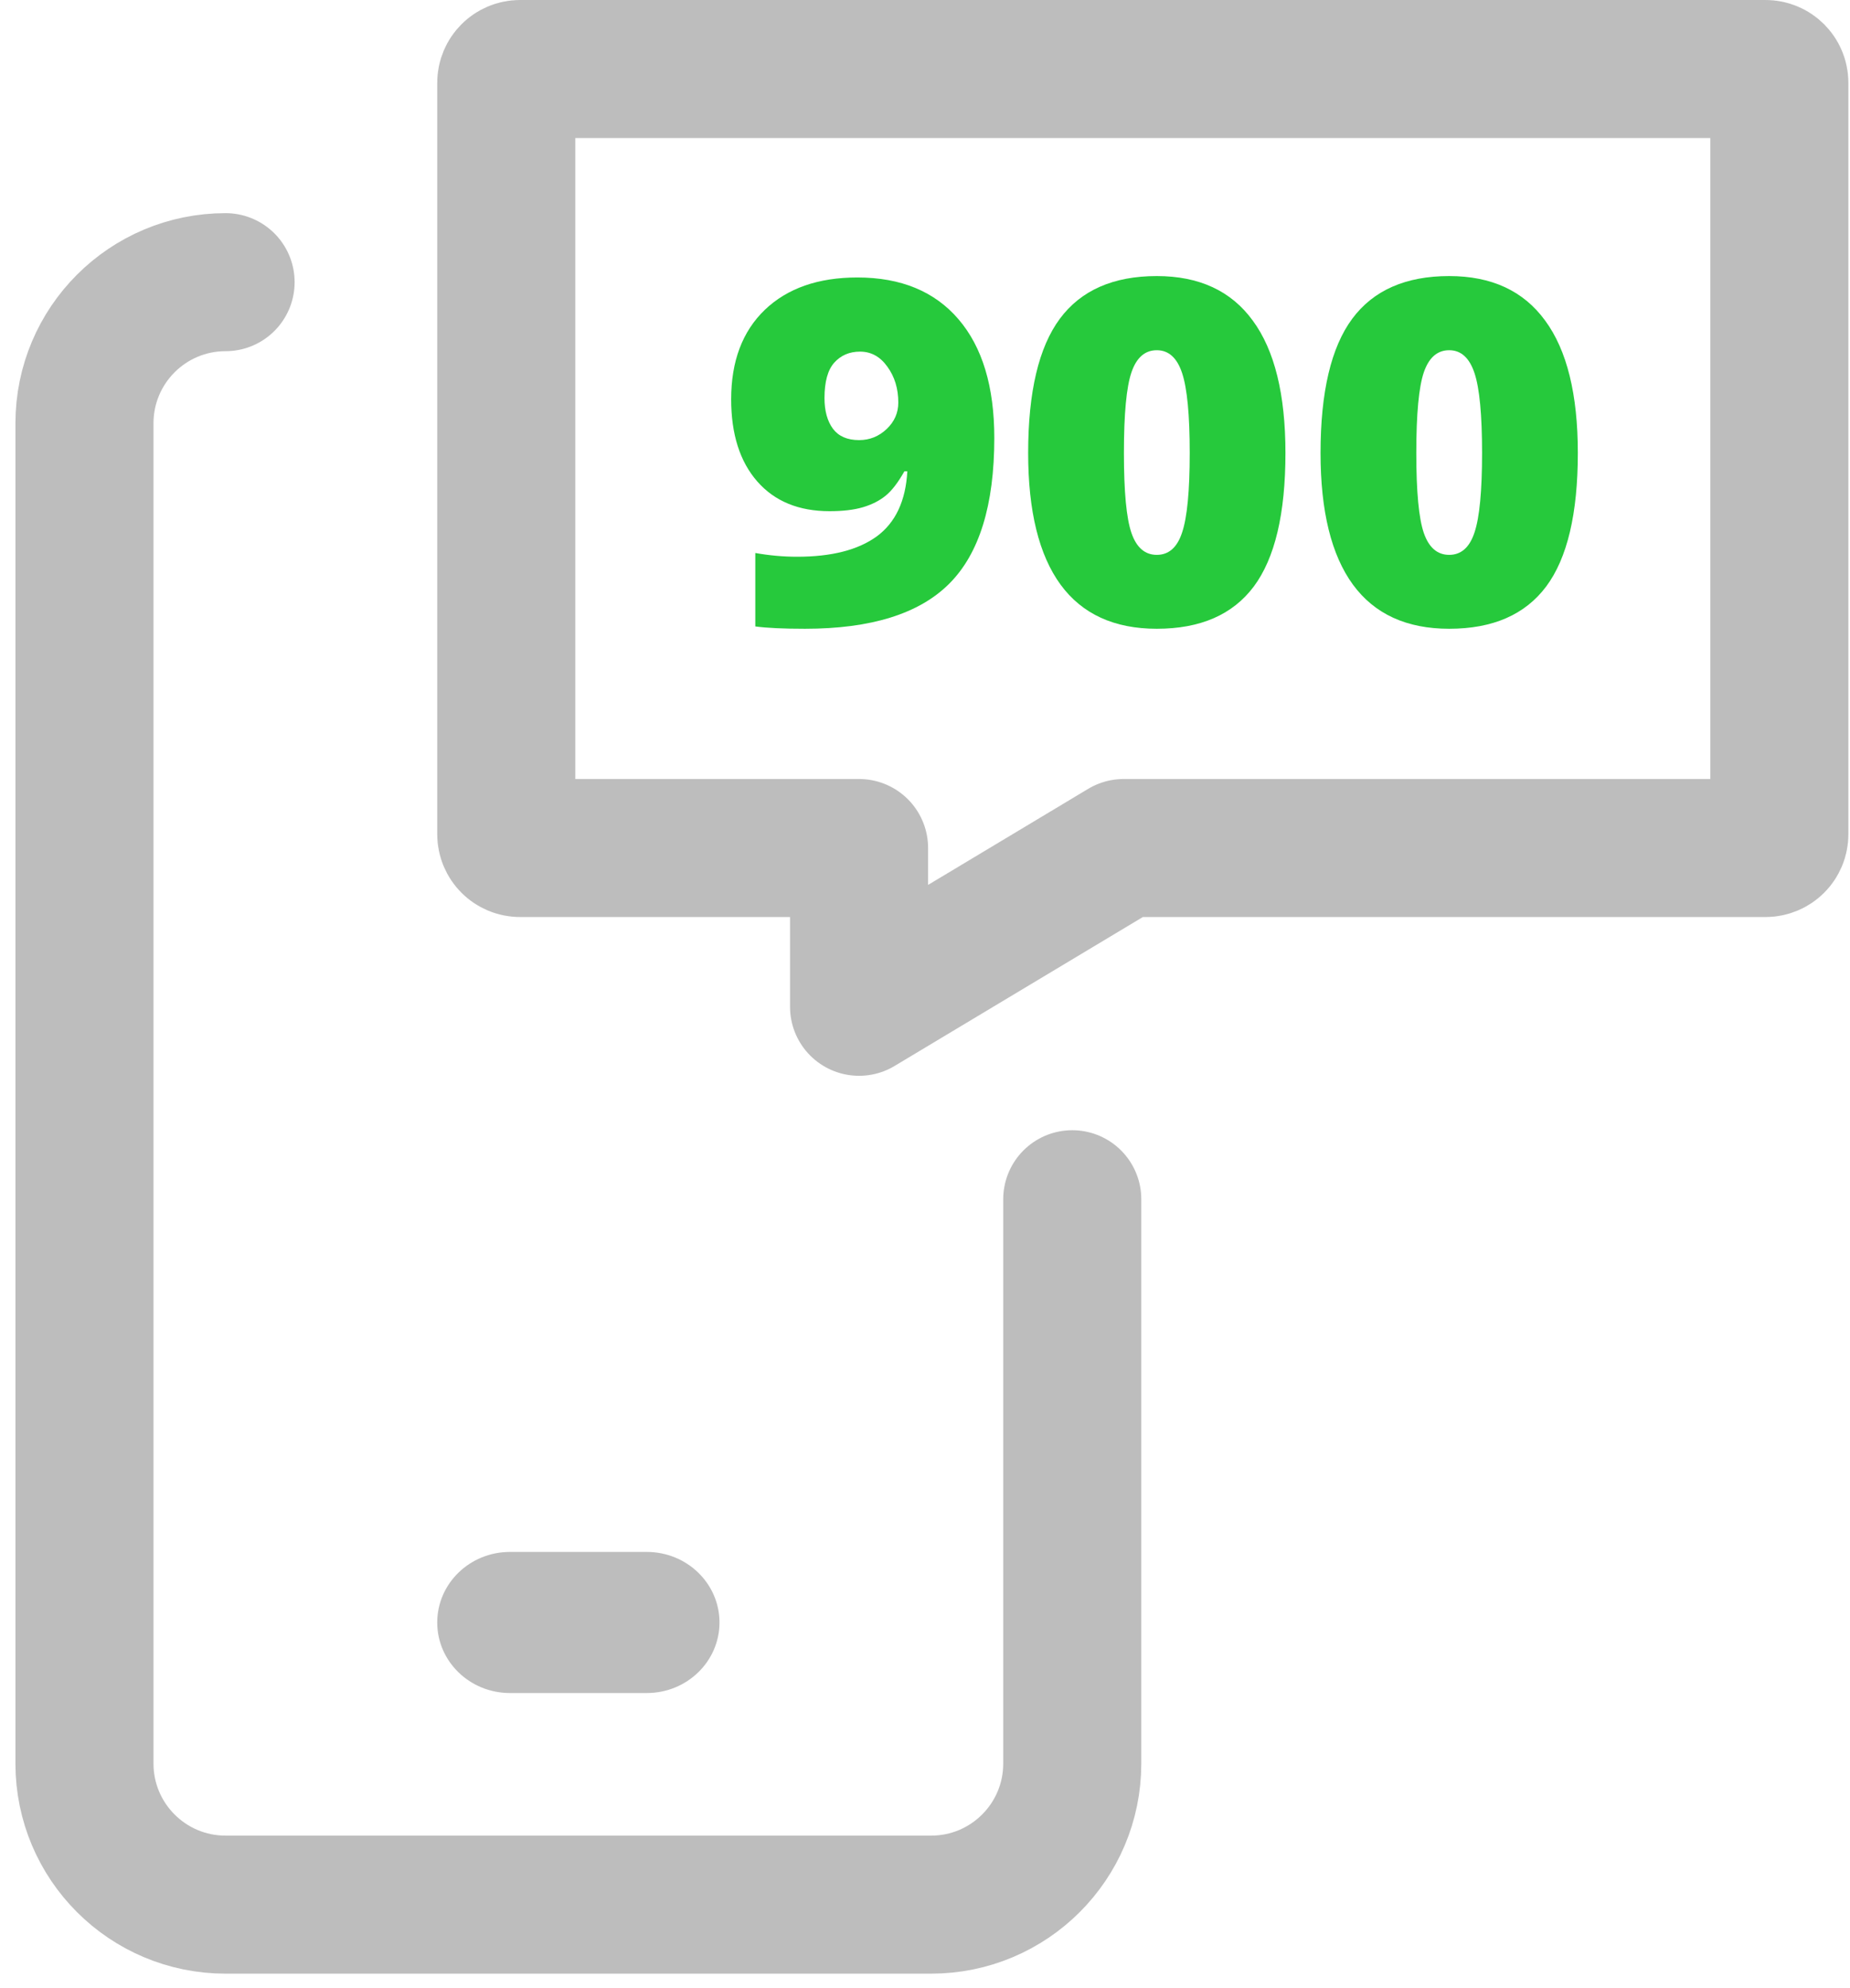 <svg width="67" height="72" viewBox="0 0 67 72" fill="none" xmlns="http://www.w3.org/2000/svg">
<path d="M38.833 43.44V63.882C38.833 66.704 36.545 68.992 33.722 68.992H8.17C5.347 68.992 3.059 66.704 3.059 63.882V15.332C3.059 12.509 5.347 10.221 8.17 10.221" stroke="#BDBDBD" stroke-width="5" stroke-linecap="round" stroke-linejoin="round"/>
<path d="M18.468 61.327H23.424C24.878 61.327 26.057 60.183 26.057 58.772C26.057 57.36 24.878 56.216 23.424 56.216H18.468C17.014 56.216 15.835 57.36 15.835 58.772C15.835 60.183 17.014 61.327 18.468 61.327Z" fill="#BDBDBD"/>
<path d="M41.388 30.718H40.696L40.102 31.075L31.112 36.469V33.218V30.718H28.612H18.835C18.559 30.718 18.335 30.495 18.335 30.218V3C18.335 2.724 18.559 2.5 18.835 2.5H63.941C64.217 2.5 64.441 2.724 64.441 3V30.218C64.441 30.495 64.217 30.718 63.941 30.718H41.388Z" stroke="#BDBDBD" stroke-width="5" stroke-linejoin="round"/>
<path d="M36.01 15.865C36.01 18.297 35.466 20.056 34.377 21.144C33.289 22.232 31.548 22.776 29.154 22.776C28.365 22.776 27.765 22.748 27.354 22.691V20.031C27.86 20.121 28.365 20.167 28.871 20.167C30.118 20.167 31.08 19.92 31.757 19.427C32.433 18.928 32.801 18.143 32.86 17.072H32.754C32.524 17.48 32.298 17.775 32.074 17.956C31.851 18.138 31.577 18.277 31.254 18.373C30.93 18.469 30.527 18.517 30.045 18.517C28.927 18.517 28.054 18.158 27.424 17.438C26.795 16.718 26.48 15.726 26.48 14.463C26.48 13.086 26.886 12.006 27.698 11.224C28.515 10.442 29.633 10.051 31.051 10.051C32.627 10.051 33.848 10.555 34.713 11.564C35.578 12.573 36.01 14.007 36.01 15.865ZM31.148 12.737C30.765 12.737 30.454 12.87 30.213 13.137C29.977 13.403 29.86 13.831 29.86 14.42C29.86 14.885 29.963 15.256 30.168 15.534C30.374 15.806 30.689 15.942 31.113 15.942C31.495 15.942 31.827 15.809 32.11 15.542C32.392 15.276 32.533 14.956 32.533 14.582C32.533 14.077 32.401 13.644 32.136 13.281C31.877 12.918 31.548 12.737 31.148 12.737Z" fill="#26C93C"/>
<path d="M46.554 16.409C46.554 18.608 46.172 20.221 45.407 21.246C44.643 22.266 43.472 22.776 41.895 22.776C40.354 22.776 39.192 22.244 38.41 21.178C37.628 20.107 37.236 18.517 37.236 16.409C37.236 14.199 37.619 12.579 38.383 11.547C39.148 10.516 40.319 10 41.895 10C43.431 10 44.59 10.538 45.372 11.615C46.16 12.686 46.554 14.284 46.554 16.409ZM40.704 16.409C40.704 17.815 40.795 18.781 40.978 19.308C41.16 19.835 41.466 20.099 41.895 20.099C42.331 20.099 42.637 19.827 42.813 19.283C42.995 18.739 43.087 17.781 43.087 16.409C43.087 15.032 42.995 14.069 42.813 13.519C42.631 12.964 42.325 12.686 41.895 12.686C41.466 12.686 41.16 12.953 40.978 13.485C40.795 14.018 40.704 14.993 40.704 16.409Z" fill="#26C93C"/>
<path d="M57.143 16.409C57.143 18.608 56.761 20.221 55.996 21.246C55.231 22.266 54.061 22.776 52.484 22.776C50.943 22.776 49.781 22.244 48.999 21.178C48.216 20.107 47.825 18.517 47.825 16.409C47.825 14.199 48.208 12.579 48.972 11.547C49.737 10.516 50.908 10 52.484 10C54.02 10 55.178 10.538 55.961 11.615C56.749 12.686 57.143 14.284 57.143 16.409ZM51.293 16.409C51.293 17.815 51.384 18.781 51.566 19.308C51.749 19.835 52.055 20.099 52.484 20.099C52.919 20.099 53.225 19.827 53.402 19.283C53.584 18.739 53.675 17.781 53.675 16.409C53.675 15.032 53.584 14.069 53.402 13.519C53.219 12.964 52.914 12.686 52.484 12.686C52.055 12.686 51.749 12.953 51.566 13.485C51.384 14.018 51.293 14.993 51.293 16.409Z" fill="#26C93C"/>
</svg>
